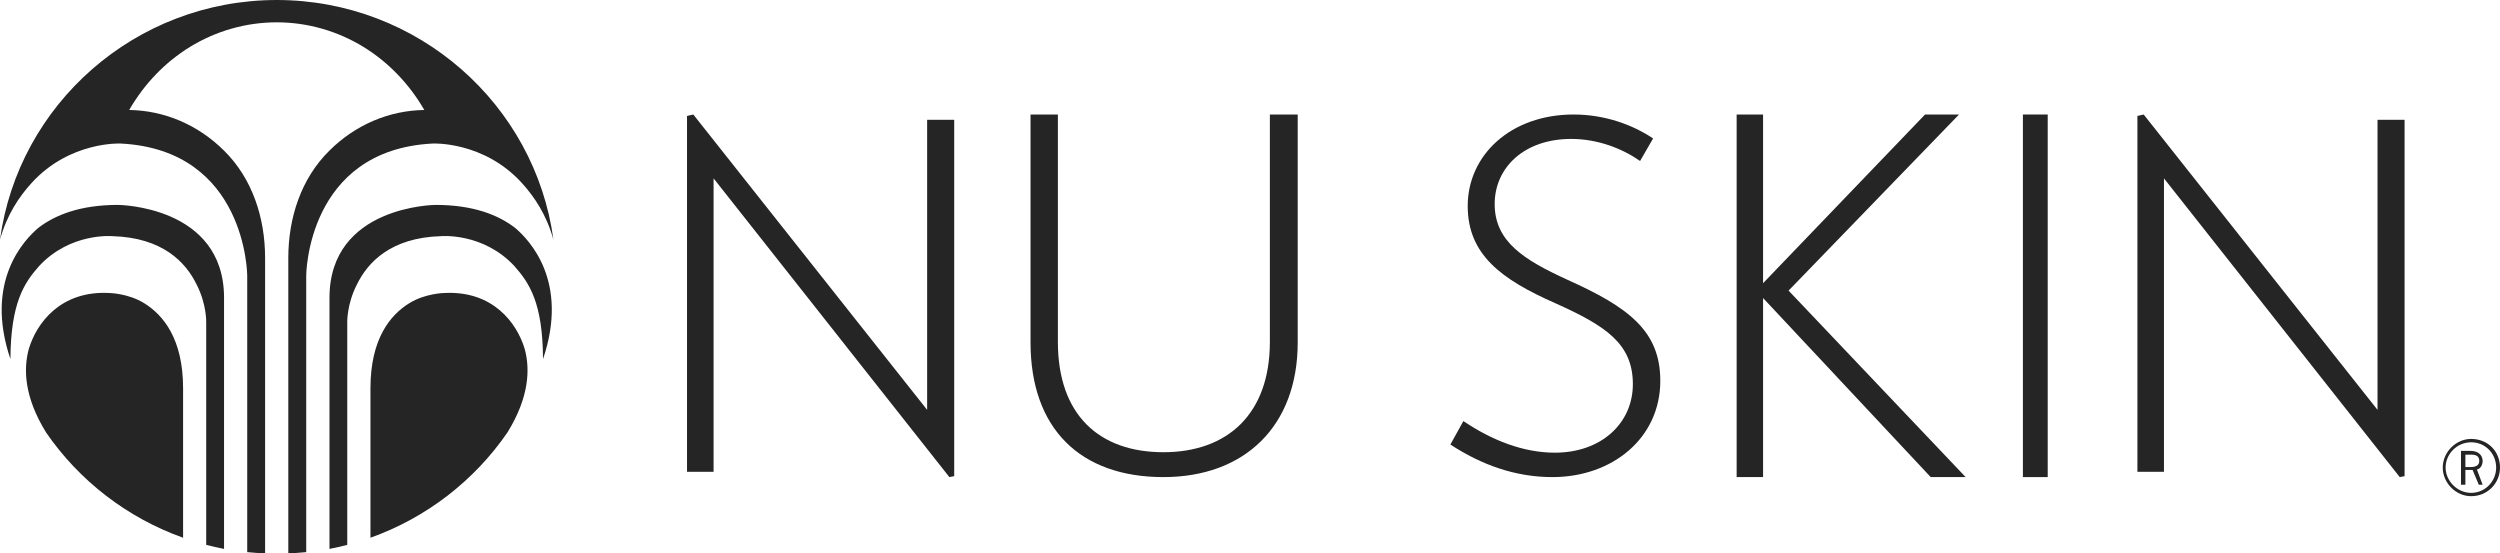 <svg width="131px" height="29px" viewBox="0 0 131 29" version="1.1" xmlns="http://www.w3.org/2000/svg" xmlns:xlink="http://www.w3.org/1999/xlink">
    <g stroke="none" stroke-width="1" fill="none" fill-rule="evenodd">
        <g transform="translate(-725, -11814)">
            <g transform="translate(725, 11814)">
                <g>
                    <path d="M129.487,23 C128.68,23 128,23.701 128,24.5 C128,25.3 128.68,26 129.487,26 C130.369,26 131,25.3 131,24.5 C131,23.652 130.369,23 129.487,23 M129.487,25.826 C128.757,25.826 128.15,25.2 128.15,24.5 C128.15,23.777 128.757,23.176 129.487,23.176 C130.243,23.176 130.799,23.777 130.799,24.5 C130.799,25.2 130.243,25.826 129.487,25.826 M130.09,24.151 C130.09,23.977 129.99,23.627 129.437,23.627 L128.956,23.627 L128.956,25.4 L129.186,25.4 L129.186,24.625 L129.563,24.625 L129.889,25.4 L130.09,25.4 L129.789,24.599 C129.966,24.575 130.09,24.377 130.09,24.151 M129.461,24.474 L129.186,24.474 L129.186,23.825 L129.511,23.825 C129.739,23.825 129.914,23.901 129.914,24.151 C129.914,24.302 129.838,24.474 129.461,24.474" fill="#252525"></path>
                    <polygon fill="#252525" points="49.747 25 37.392 9.347 37.392 24.723 36 24.723 36 6.075 36.329 6 48.582 21.477 48.582 6.277 50 6.277 50 24.95"></polygon>
                    <path d="M60.962,25 C56.611,25 54,22.468 54,17.942 L54,6 L55.433,6 L55.433,17.916 C55.433,21.753 57.609,23.696 60.962,23.696 C64.314,23.696 66.541,21.701 66.541,17.916 L66.541,6 L68,6 L68,17.942 C68,22.341 65.21,25 60.962,25" fill="#252525"></path>
                    <path d="M81.349,25 C79.381,25 77.615,24.348 76,23.293 L76.681,22.064 C78.17,23.067 79.81,23.72 81.475,23.72 C83.922,23.72 85.562,22.164 85.562,20.131 C85.562,17.997 84.124,17.068 81.5,15.889 C78.649,14.634 76.908,13.329 76.908,10.794 C76.908,8.133 79.154,6 82.459,6 C84.073,6 85.537,6.527 86.622,7.255 L85.941,8.435 C85.007,7.782 83.72,7.28 82.333,7.28 C79.86,7.28 78.321,8.786 78.321,10.693 C78.321,12.676 79.886,13.63 82.131,14.659 C85.31,16.09 87,17.32 87,19.955 C87,22.967 84.477,25 81.349,25" fill="#252525"></path>
                    <polygon fill="#252525" points="101.169 25 92.385 15.617 92.385 25 91 25 91 6 92.385 6 92.385 14.839 100.872 6 102.653 6 93.721 15.228 103 25"></polygon>
                    <polygon fill="#252525" points="106 25 107.3 25 107.3 6 106 6"></polygon>
                    <polygon fill="#252525" points="125.747 25 113.392 9.347 113.392 24.723 112 24.723 112 6.075 112.329 6 124.582 21.477 124.582 6.277 126 6.277 126 24.95"></polygon>
                    <path fill="#252525" d="M7.56,15.891 C6.725,15.37 5.736,15.354 5.736,15.354 C3.182,15.212 1.914,16.924 1.508,18.29 C1.22,19.349 1.274,20.818 2.416,22.663 C4.142,25.179 6.658,27.131 9.594,28.177 L9.594,20.347 C9.594,17.757 8.553,16.505 7.56,15.891 M6.18,10.737 C4.21,10.737 2.889,11.259 1.998,11.949 C1.281,12.563 -0.836,14.734 0.546,18.815 C0.565,15.87 1.263,14.835 2.038,13.953 C3.686,12.17 5.895,12.375 5.895,12.375 C8.517,12.449 9.738,13.739 10.309,14.922 C10.838,15.959 10.805,16.896 10.805,16.896 L10.805,28.551 C11.115,28.631 11.425,28.701 11.74,28.763 L11.74,15.604 C11.74,10.77 6.18,10.737 6.18,10.737 M27.002,11.949 C26.112,11.259 24.792,10.737 22.822,10.737 C22.822,10.737 17.265,10.77 17.265,15.604 L17.265,28.763 C17.58,28.701 17.889,28.631 18.196,28.551 L18.196,16.896 C18.196,16.896 18.167,15.959 18.695,14.922 C19.267,13.739 20.488,12.449 23.108,12.375 C23.108,12.375 25.317,12.17 26.964,13.953 C27.739,14.835 28.44,15.87 28.454,18.815 C29.841,14.734 27.722,12.563 27.002,11.949 M23.268,15.354 C23.268,15.354 22.278,15.37 21.442,15.891 C20.448,16.505 19.412,17.757 19.412,20.347 L19.412,28.177 C22.347,27.131 24.86,25.179 26.588,22.663 C27.729,20.818 27.784,19.349 27.496,18.29 C27.09,16.924 25.824,15.212 23.268,15.354 M22.675,7.521 C22.675,7.521 25.332,7.386 27.337,9.579 C28.004,10.311 28.635,11.251 29,12.558 C28.039,5.474 21.916,0.007 14.501,0 L14.501,0.001 L14.501,0 C7.085,0.007 0.96,5.474 0,12.558 C0.364,11.251 0.997,10.311 1.663,9.579 C3.67,7.386 6.324,7.521 6.324,7.521 C12.926,7.856 12.954,14.433 12.954,14.433 L12.954,28.932 C13.264,28.962 13.576,28.984 13.891,29 L13.891,13.521 C13.891,11.409 13.223,9.357 11.741,7.894 C10.378,6.539 8.615,5.79 6.77,5.763 C7.553,4.402 8.652,3.259 9.949,2.462 C11.32,1.619 12.897,1.17 14.498,1.17 L14.501,1.17 L14.501,1.17 L14.501,1.17 L14.502,1.17 C16.104,1.17 17.679,1.619 19.052,2.462 C20.349,3.259 21.45,4.402 22.233,5.763 C20.386,5.79 18.62,6.539 17.259,7.894 C15.777,9.357 15.107,11.409 15.107,13.521 L15.107,29 C15.424,28.984 15.734,28.962 16.046,28.932 L16.046,14.433 C16.046,14.433 16.075,7.856 22.675,7.521"></path>
                </g>
            </g>
        </g>
    </g>
</svg>